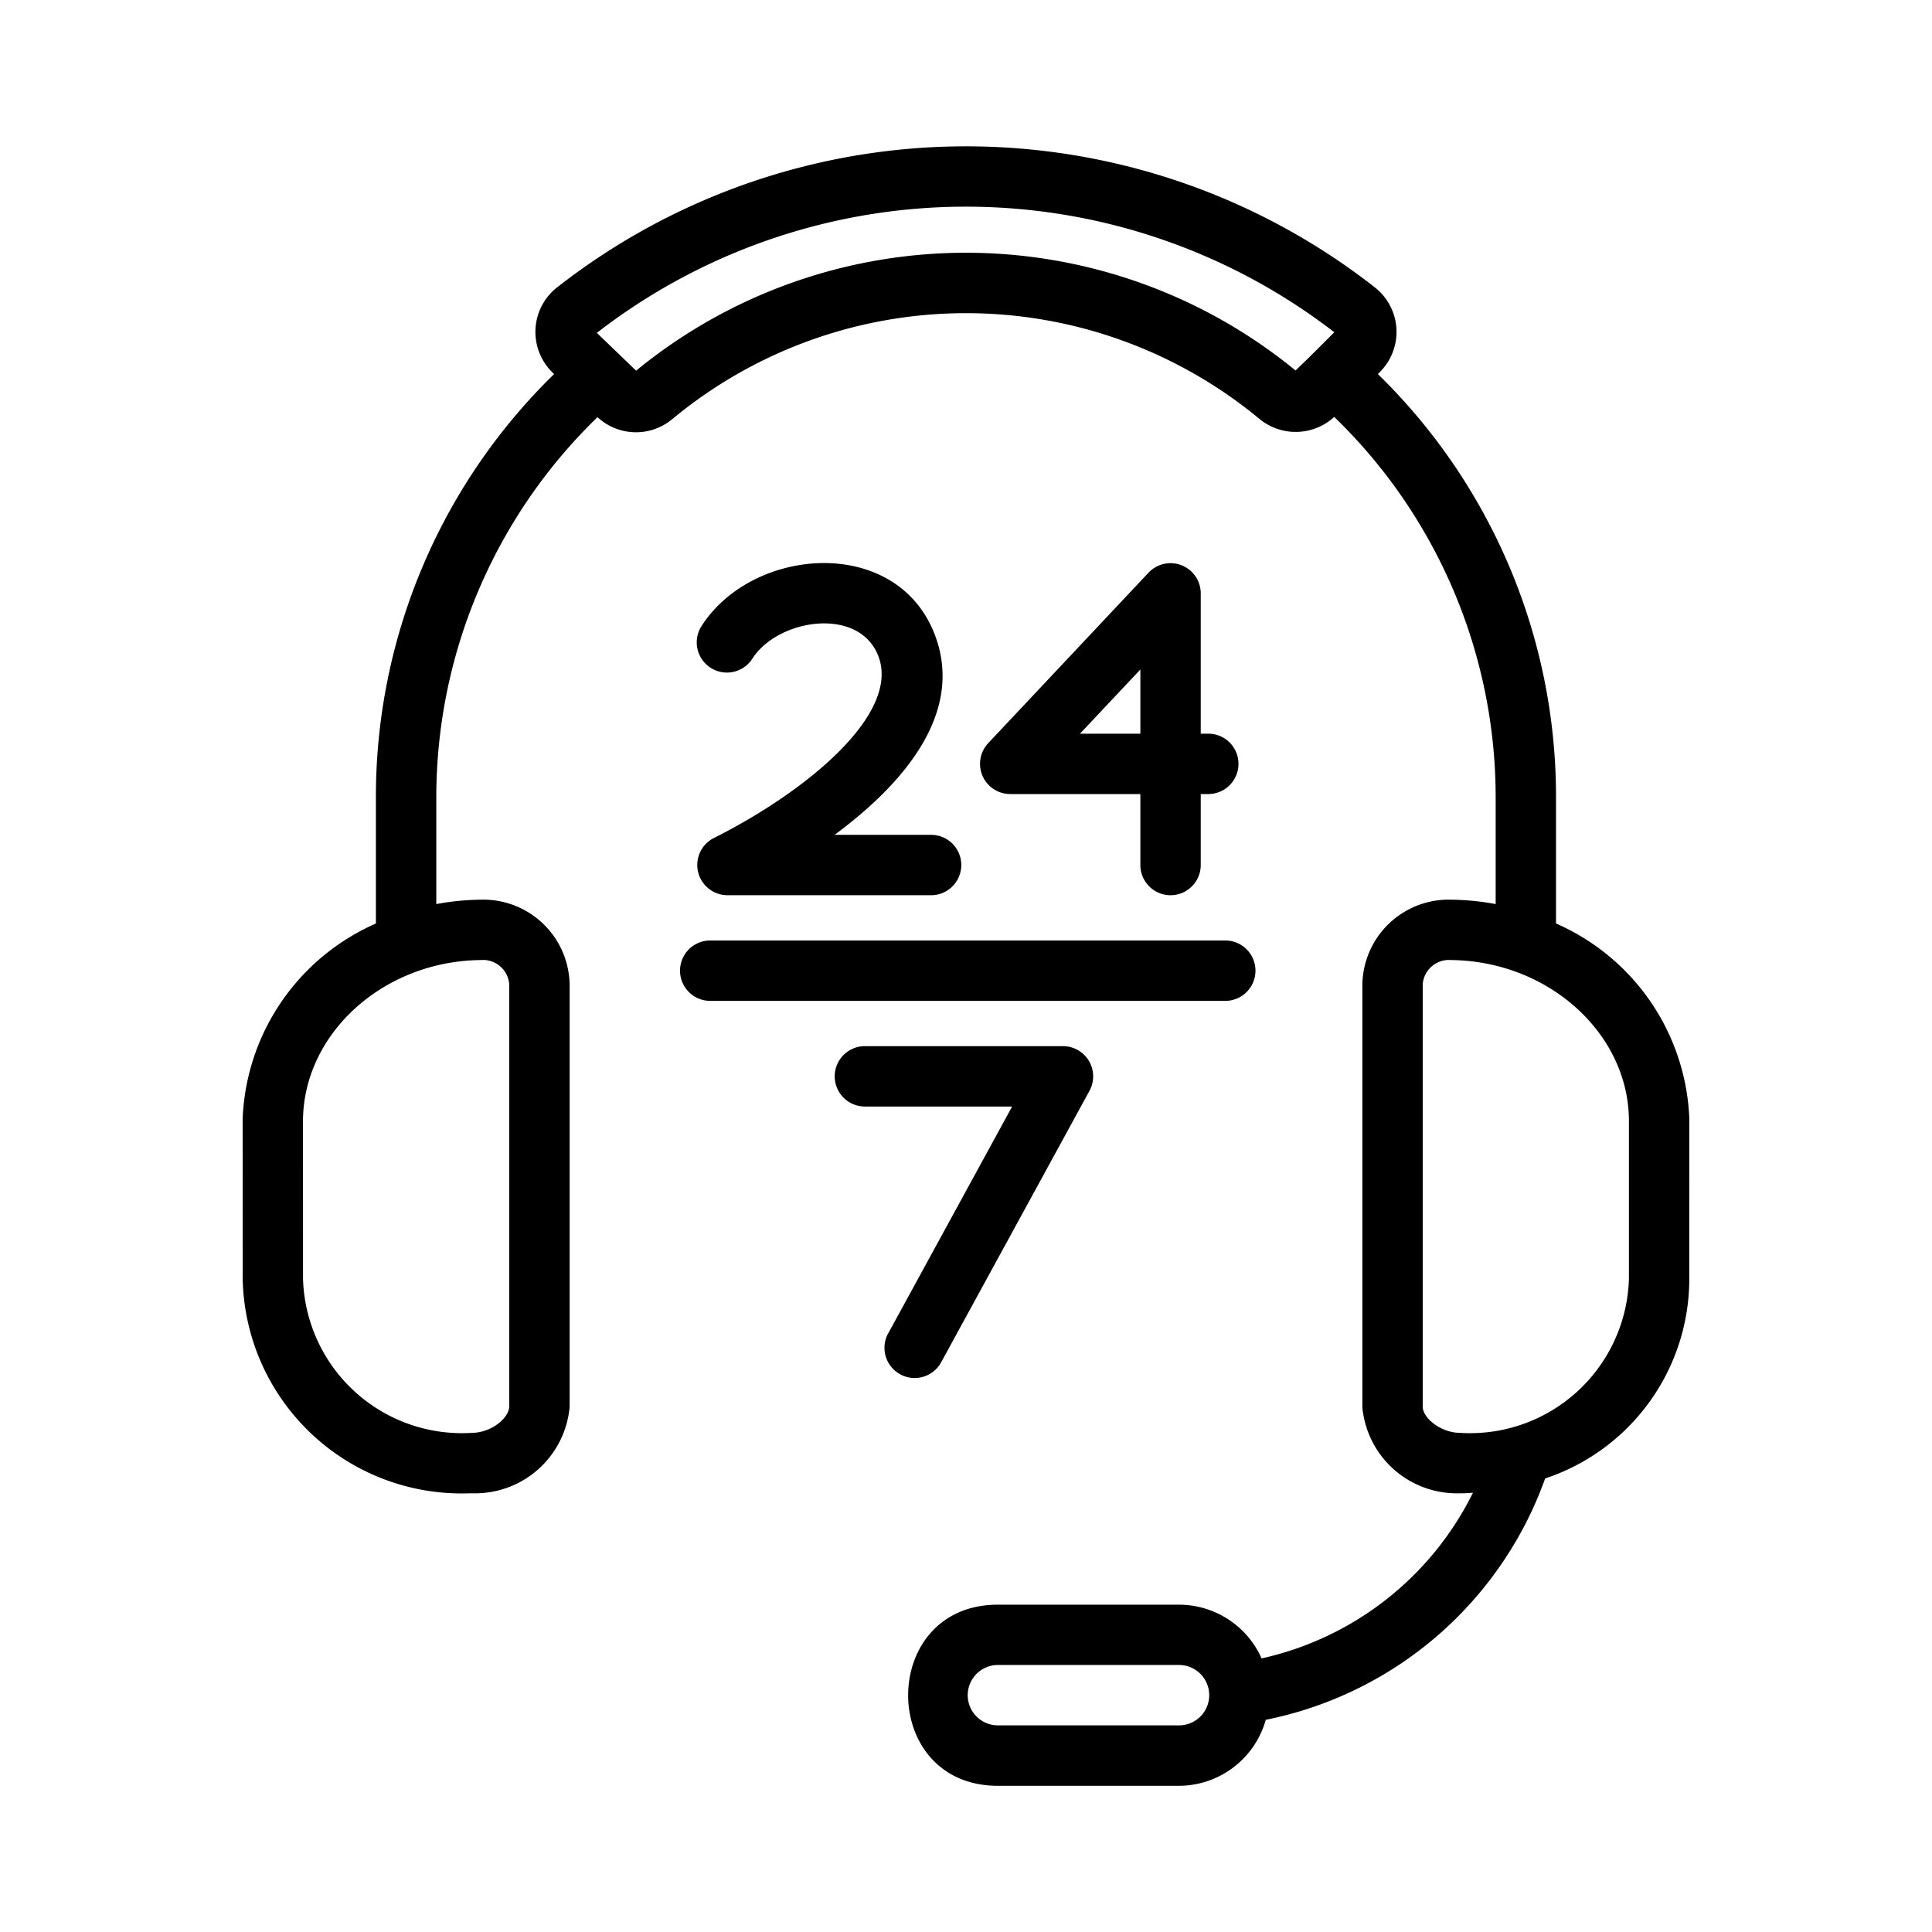 <svg xmlns="http://www.w3.org/2000/svg" width="512" viewBox="0 0 64 64" height="512"><g data-name="247 CS" id="_247_CS"><path d="m51.545 30.591v-4.204a19.552 19.552 0 0 0 -5.902-13.996l.064-.064a1.876 1.876 0 0 0 -.138-2.787 21.967 21.967 0 0 0 -27.14 0 1.876 1.876 0 0 0 -.138 2.788l.064.064a19.553 19.553 0 0 0 -5.903 13.996v4.205a7.38 7.38 0 0 0 -4.414 6.478l.001 5.271a7.255 7.255 0 0 0 7.53 7.125c.032 0 .064 0 .096-0a3.143 3.143 0 0 0 3.205-2.863v-13.968a2.861 2.861 0 0 0 -2.978-2.832 8.422 8.422 0 0 0 -1.439.145v-3.561a17.533 17.533 0 0 1 5.34-12.569 1.875 1.875 0 0 0 2.472.069 15.24 15.24 0 0 1 19.459-.008 1.889 1.889 0 0 0 2.474-.069 17.533 17.533 0 0 1 5.348 12.577v3.561a8.425 8.425 0 0 0 -1.438-.145 2.86 2.86 0 0 0 -2.978 2.817v13.997a3.142 3.142 0 0 0 3.205 2.849c.032 0.0.064 0.0.096 0.0.122 0 .241-.012.362-.017a10.294 10.294 0 0 1 -7.001 5.487 3 3 0 0 0 -2.735-1.78h-6c-3.964 0-3.966 6 0 6h6a2.995 2.995 0 0 0 2.873-2.186 12.425 12.425 0 0 0 9.255-7.995 6.971 6.971 0 0 0 4.775-6.62l.001-5.299a7.372 7.372 0 0 0 -4.416-6.465zm-35.63 1.212h.013a.868.868 0 0 1 .941.817v13.968c-.005.381-.584.87-1.229.877a5.267 5.267 0 0 1 -5.602-5.11l-.001-5.271c.041-2.875 2.677-5.244 5.877-5.281zm27.001-19.531a17.234 17.234 0 0 0 -21.844.007l-1.301-1.252a19.973 19.973 0 0 1 24.429-.021c-.588.588-.789.794-1.284 1.267zm-3.859 44.883h-6a1 1 0 0 1 0-2h6a1 1 0 0 1 0 2zm14.903-14.786a5.267 5.267 0 0 1 -5.602 5.096c-.644-.007-1.223-.497-1.229-.863v-13.997a.872.872 0 0 1 .941-.802h.013c3.2.038 5.836 2.407 5.877 5.267z"></path><path d="m30.846 29.655-6.749-0h-.001a1.001 1.001 0 0 1 -.449-1.894c3.134-1.575 6.177-4.131 5.45-6.025-.638-1.662-3.33-1.238-4.173.082a1 1 0 0 1 -1.686-1.077c1.691-2.646 6.46-3.017 7.726.278 1.019 2.654-1.14 5.026-3.317 6.636h3.196a1 1 0 0 1 .002 2z"></path><path d="m37.776 28.655v-2.351h-4.312a1.001 1.001 0 0 1 -.729-1.685l5.312-5.649a1.001 1.001 0 0 1 1.729.685v4.649h.25a1 1 0 0 1 0 2h-.25v2.351a1 1 0 0 1 -2 0zm-2-4.351h2v-2.126z"></path><path d="m40.589 33.155h-17.062a1 1 0 0 1 0-2h17.062a1 1 0 0 1 0 2z"></path><path d="m29.42 44.176 4.108-7.521h-4.877a1 1 0 0 1 0-2h6.562a1.001 1.001 0 0 1 .877 1.48l-4.917 9a1.0 1 0 0 1 -1.755-.959z"></path></g></svg>